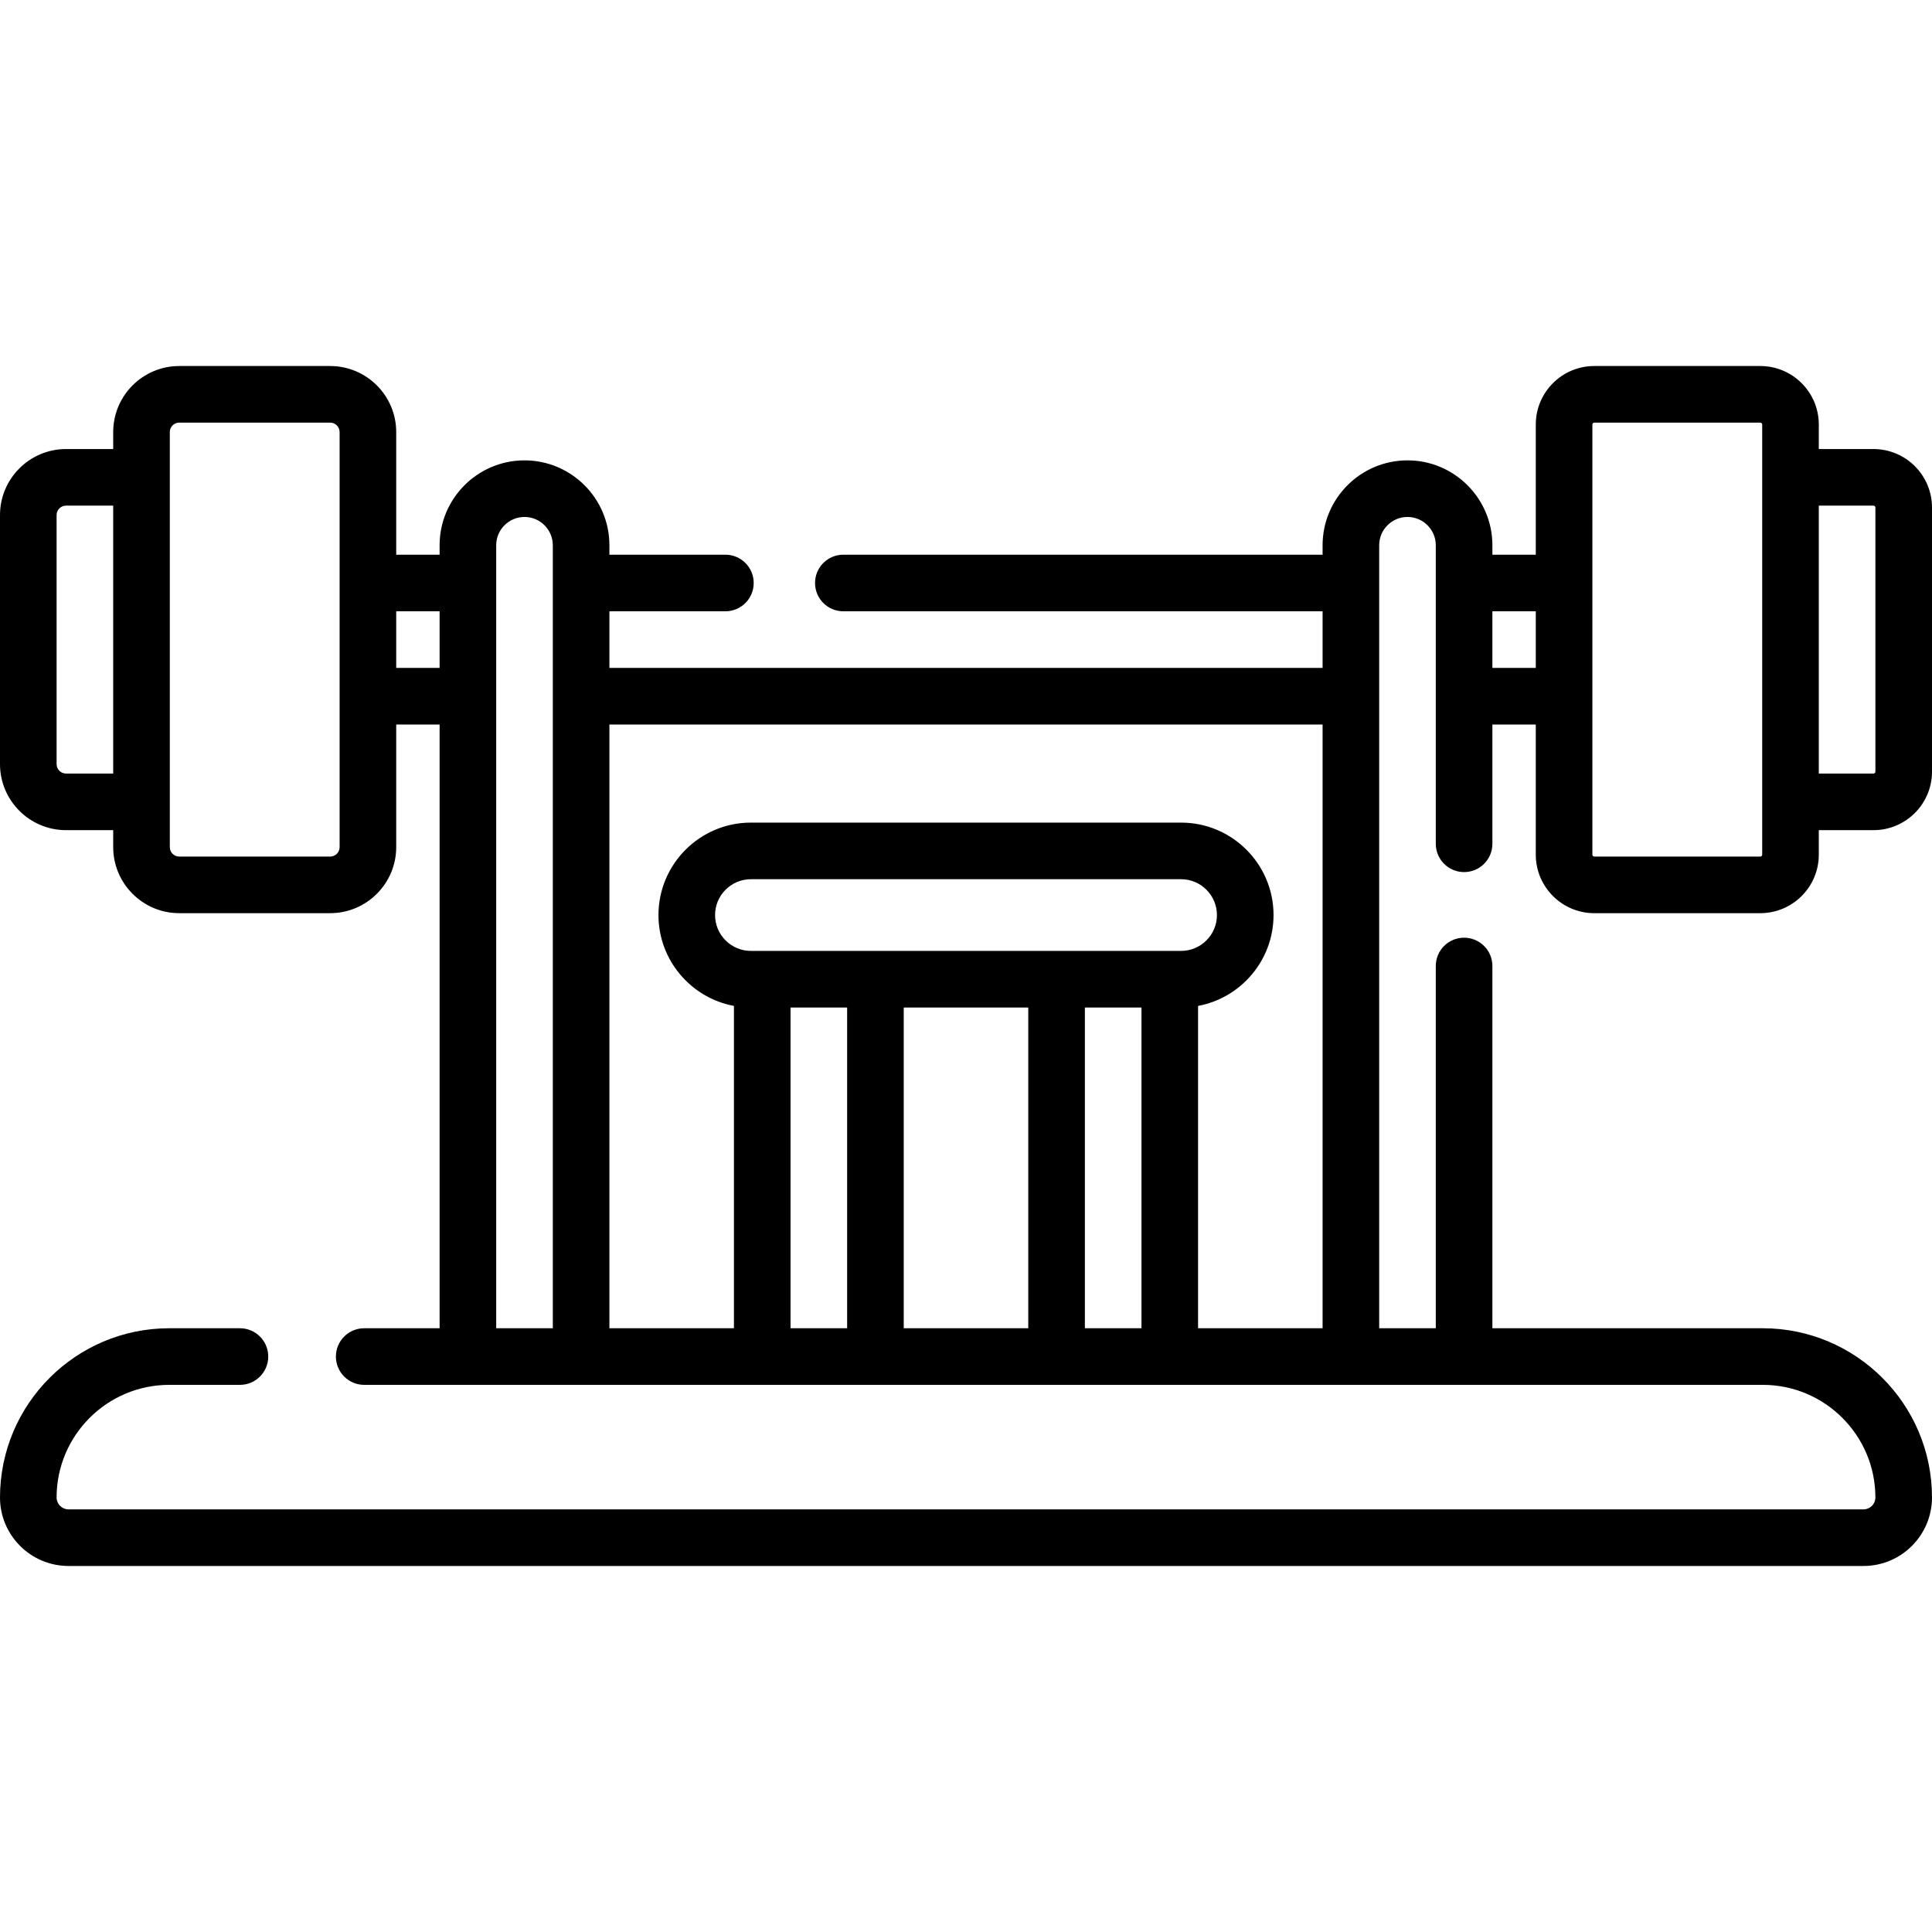 <?xml version="1.0" encoding="UTF-8" standalone="no"?>
<svg id="Layer_1" enable-background="new 0 0 512 512" height="512" viewBox="0 0 512 512" width="512" xmlns="http://www.w3.org/2000/svg"><g><path d="m422.5 242h44c8.547 0 15.5-6.953 15.5-15.5v-6.5h14.5c8.547 0 15.5-6.953 15.5-15.5v-70c0-8.547-6.953-15.5-15.5-15.5h-14.5v-6.5c0-8.547-6.953-15.5-15.5-15.5h-44c-8.547 0-15.5 6.953-15.5 15.5v34.5h-11.5v-2.5c0-12.406-10.094-22.5-22.5-22.5s-22.5 10.094-22.5 22.5v2.5h-127.006c-4.143 0-7.5 3.357-7.5 7.5s3.357 7.5 7.5 7.5h127.006v15h-189v-15h30.738c4.143 0 7.5-3.357 7.5-7.5s-3.357-7.5-7.5-7.5h-30.738v-2.5c0-12.406-10.094-22.5-22.5-22.5s-22.5 10.094-22.5 22.5v2.5h-11.5v-32.5c0-9.649-7.851-17.5-17.5-17.5h-40c-9.649 0-17.5 7.851-17.5 17.5v4.5h-12.5c-9.649 0-17.5 7.851-17.5 17.5v66c0 9.649 7.851 17.5 17.5 17.5h12.5v4.5c0 9.649 7.851 17.5 17.5 17.5h40c9.649 0 17.5-7.851 17.5-17.5v-32.5h11.5v160h-19.982c-4.143 0-7.5 3.357-7.5 7.5s3.357 7.5 7.5 7.5h370.637c16.456 0 29.845 13.39 29.845 29.847 0 1.738-1.415 3.153-3.153 3.153h-475.694c-1.738 0-3.153-1.415-3.153-3.154 0-16.457 13.389-29.846 29.846-29.846h18.742c4.143 0 7.5-3.357 7.5-7.5s-3.357-7.5-7.5-7.5h-18.742c-24.729 0-44.846 20.118-44.846 44.847 0 10.009 8.144 18.153 18.153 18.153h475.693c10.01 0 18.153-8.144 18.153-18.154.001-24.729-20.116-44.846-44.845-44.846h-71.654v-96c0-4.143-3.357-7.5-7.5-7.5s-7.5 3.357-7.5 7.5v96h-15v-207.5c0-4.136 3.364-7.5 7.5-7.5s7.5 3.364 7.5 7.5v79.111c0 4.143 3.357 7.5 7.5 7.5s7.5-3.357 7.5-7.5v-31.611h11.5v34.5c0 8.547 6.953 15.5 15.5 15.5zm-405-37c-1.379 0-2.5-1.121-2.5-2.5v-66c0-1.379 1.121-2.5 2.5-2.5h12.5v71zm72.5 19.5c0 1.379-1.121 2.5-2.5 2.5h-40c-1.379 0-2.5-1.121-2.5-2.5v-110c0-1.379 1.121-2.5 2.5-2.5h40c1.379 0 2.5 1.121 2.5 2.5zm15-47.5v-15h11.5v15zm26.5 175v-207.5c0-4.136 3.364-7.5 7.5-7.5s7.5 3.364 7.5 7.5v207.5zm181.5-100h-114c-5.238 0-9.5-4.262-9.5-9.5s4.262-9.5 9.5-9.5h114c5.238 0 9.5 4.262 9.5 9.5s-4.262 9.5-9.5 9.5zm-40.5 15v85h-33v-85zm-63 85v-85h15v85zm78 0v-85h15v85zm30 0v-85.421c11.367-2.12 20-12.106 20-24.079 0-13.51-10.99-24.5-24.5-24.5h-114c-13.51 0-24.5 10.99-24.5 24.5 0 11.972 8.633 21.959 20 24.079v85.421h-33v-160h189v160zm179-218c.275 0 .5.225.5.5v70c0 .275-.225.5-.5.5h-14.5v-71zm-74.5-21.5c0-.275.225-.5.5-.5h44c.275 0 .5.225.5.5v114c0 .275-.225.5-.5.5h-44c-.275 0-.5-.225-.5-.5zm-26.5 64.5v-15h11.5v15z"/></g></svg>
